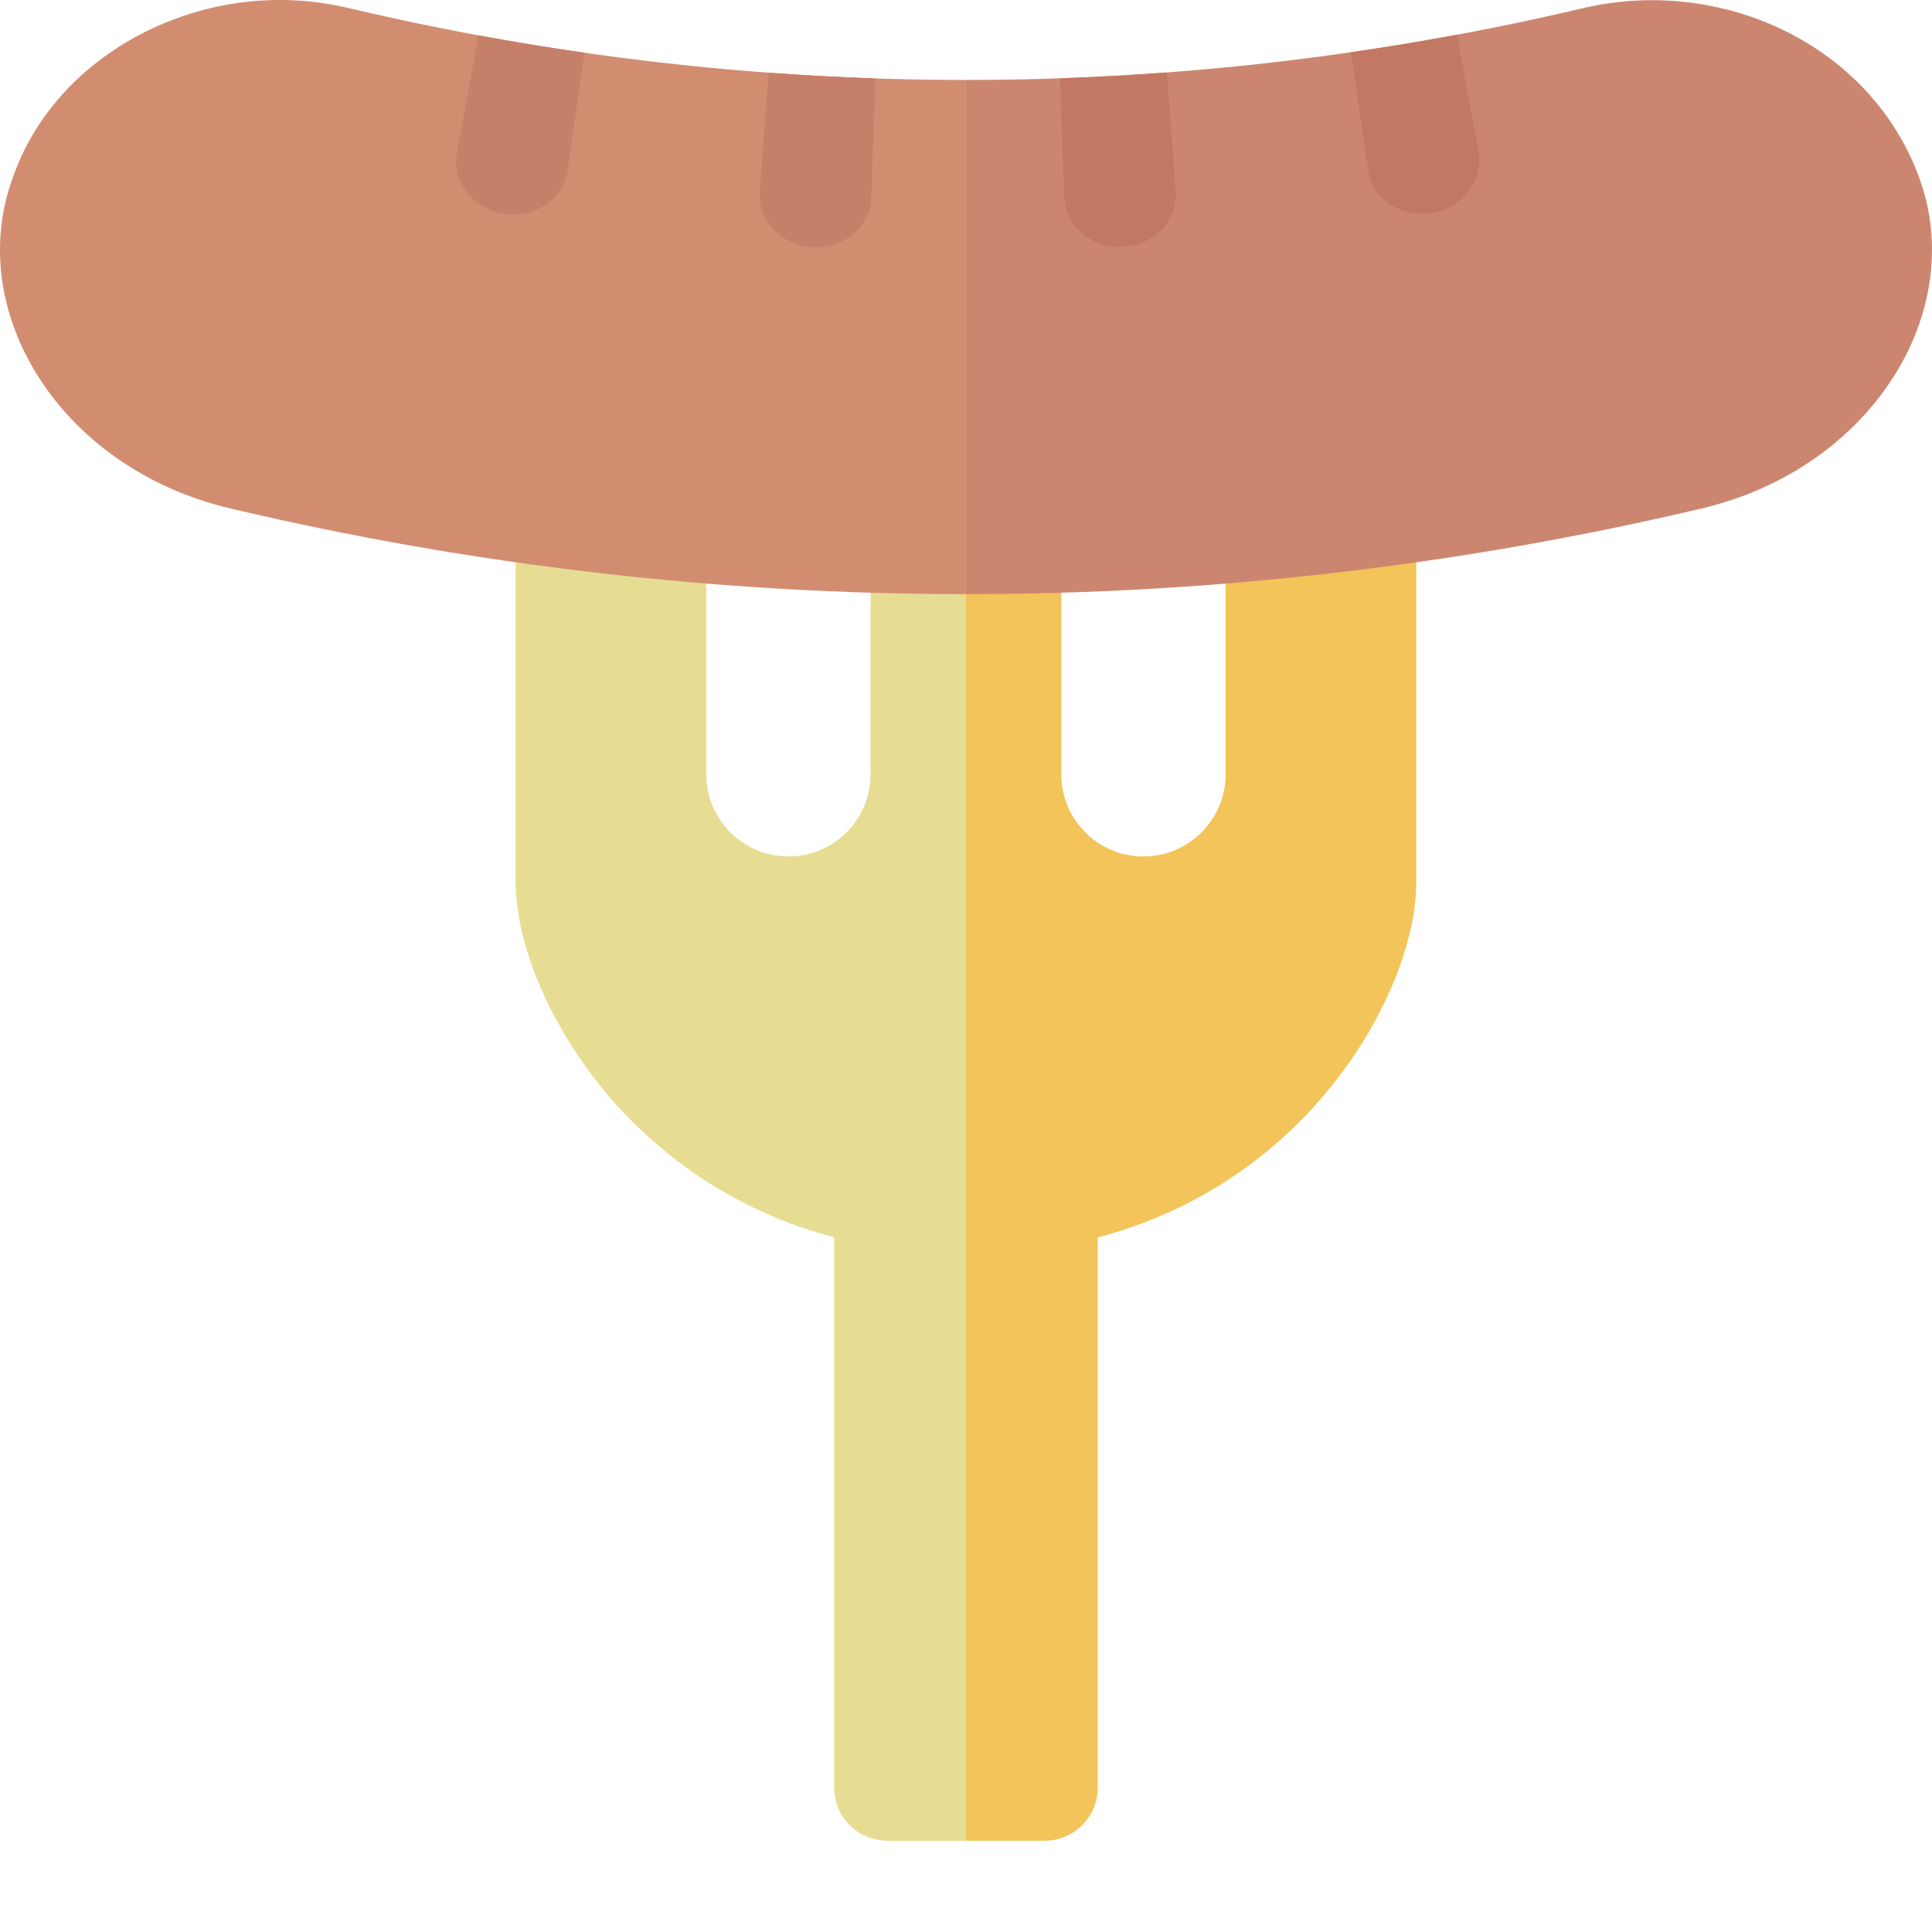<?xml version="1.0" encoding="iso-8859-1"?>

<!DOCTYPE svg PUBLIC "-//W3C//DTD SVG 1.1//EN" "http://www.w3.org/Graphics/SVG/1.1/DTD/svg11.dtd">
<!-- Скачано с сайта svg4.ru / Downloaded from svg4.ru -->
<svg height="800px" width="800px" version="1.1" id="_x34_" xmlns="http://www.w3.org/2000/svg" xmlns:xlink="http://www.w3.org/1999/xlink" 
	 viewBox="0 0 512 512"  xml:space="preserve">
<g>
	<g>
		<g>
			<path style="fill:#F2C459;" d="M350.051,83.24c-13.949,0-25.25,11.307-25.25,25.256c0,0.007,0,1.679,0,4.648
				c0,14.597,0,60.538,0,92.059c0,12.017-9.759,21.769-21.783,21.769c-12.024,0-21.769-9.752-21.769-21.769
				c0-37.95,0-94.959,0-94.959c0-13.949-11.315-25.263-25.264-25.263v402.841H276.8c7.793,0,14.112-6.313,14.112-14.106V327.936
				c6.688-1.774,12.979-4.02,18.849-6.681c11.451-5.18,21.278-11.833,29.467-19.114c12.311-10.96,21.005-23.216,26.833-34.756
				c2.907-5.794,5.118-11.417,6.674-16.869c0.792-2.723,1.406-5.412,1.856-8.135c0.437-2.723,0.723-5.466,0.723-8.441
				c0-18.289,0-125.443,0-125.443C375.314,94.547,364,83.24,350.051,83.24z"/>
			<path style="fill:#E6DD93;" d="M255.999,84.973v402.854h-20.828c-0.348,0-0.627,0-0.975-0.068
				c-6.988-0.417-12.646-6.005-13.068-13.069c-0.069-0.348-0.069-0.628-0.069-0.975v-145.84c-5.309-1.399-10.413-3.071-15.232-5.098
				c-6.919-2.866-13.28-6.224-19.081-9.998c-6.36-4.121-12.017-8.735-17.047-13.485c-6.428-6.08-11.745-12.508-16.146-19.005
				c-5.869-8.599-10.062-17.122-12.857-25.161c-1.607-4.681-2.794-9.151-3.426-13.628c-0.348-2.443-0.628-4.886-0.628-7.541V113.136
				c0-2.934,0-4.613,0-4.613c0-13.976,11.321-25.297,25.297-25.297c13.976,0,25.23,11.321,25.23,25.297c0,0,0,9.991,0,24.458v72.255
				c0,11.949,9.779,21.735,21.796,21.735c12.024,0,21.736-9.786,21.736-21.735v-90.353c0-2.934,0-4.613,0-4.613
				C230.702,96.294,242.023,84.973,255.999,84.973z"/>
		</g>
	</g>
	<g>
		<g>
			<path style="fill:#CC8670;" d="M508.673,47.269c-12.829-35.397-52.369-53.693-89.07-45.129
				c-53.789,12.7-108.696,19.053-163.618,19.046v136.266c65.431,0,130.848-7.561,194.941-22.698
				C496.103,124.124,521.516,82.537,508.673,47.269z"/>
			<path style="fill:#D28D71;" d="M92.399,2.14C73.686-2.268,55.056,0.312,38.896,8.241c-15.982,7.903-29.44,21.23-35.568,39.028
				c-12.83,35.268,12.481,76.827,57.753,87.486c64.08,15.13,129.5,22.698,194.903,22.698V21.187
				C201.092,21.187,146.181,14.84,92.399,2.14z"/>
		</g>
		<path style="fill:#C67F68;" d="M154.878,13.974c-1.488,10.372-2.976,20.752-4.467,31.125c-1.064,7.608-8.694,12.891-16.931,11.539
			c-4.183-0.689-7.643-2.92-9.861-5.868c-2.218-2.962-3.207-6.694-2.505-10.475c1.904-10.304,3.808-20.61,5.705-30.92
			C136.149,11.094,145.505,12.629,154.878,13.974z"/>
		<path style="fill:#C67F68;" d="M231.978,20.784c-0.341,10.475-0.696,20.95-1.051,31.425c-0.232,7.678-7.233,13.758-15.532,13.314
			c-4.231-0.225-7.903-2.075-10.414-4.763c-2.525-2.696-3.904-6.299-3.617-10.134c0.779-10.455,1.542-20.91,2.307-31.364
			C213.102,19.958,222.547,20.464,231.978,20.784z"/>
		<path style="fill:#C37863;" d="M309.242,19.194c0.778,10.455,1.57,20.91,2.348,31.364c0.6,7.657-5.623,14.46-14.003,14.911
			c-4.15,0.232-7.999-1.207-10.783-3.61c-2.798-2.402-4.641-5.841-4.763-9.677c-0.369-10.482-0.737-20.95-1.105-31.432
			C290.38,20.422,299.811,19.904,309.242,19.194z"/>
		<path style="fill:#C37863;" d="M386.082,9.203c1.924,10.311,3.836,20.616,5.746,30.92c1.433,7.548-4.108,15.007-12.338,16.358
			c-4.122,0.675-8.108-0.335-11.219-2.403c-3.057-2.088-5.186-5.316-5.732-9.117c-1.501-10.372-3.003-20.745-4.504-31.118
			C367.412,12.486,376.761,10.944,386.082,9.203z"/>
	</g>
</g>
</svg>